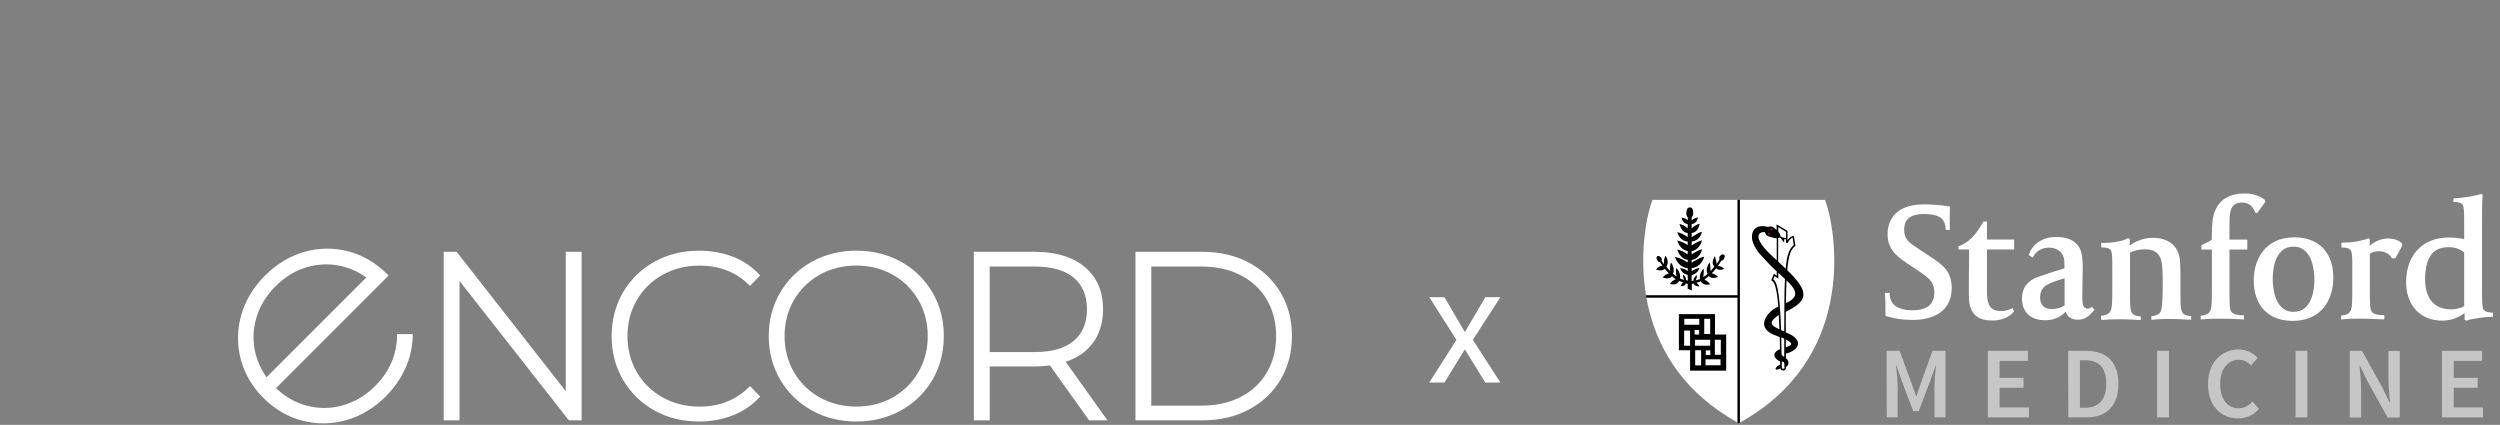 <svg width="306" height="52" viewBox="0 0 306 52" fill="none" xmlns="http://www.w3.org/2000/svg">
<rect x="0" y="0" width="306" height="52" fill="#808080" stroke="none"/>
<path d="M48.605 40.901L48.602 41.134C48.594 41.853 48.489 42.58 48.29 43.294C47.883 44.753 47.088 46.082 45.927 47.24C44.767 48.401 43.434 49.199 41.967 49.614C41.259 49.815 40.537 49.92 39.818 49.934C39.065 49.947 38.298 49.852 37.55 49.654C36.157 49.286 34.891 48.565 33.783 47.507L47.563 33.727L47.397 33.56C46.004 32.167 44.394 31.224 42.617 30.761C41.698 30.52 40.754 30.412 39.813 30.436C38.954 30.46 38.092 30.592 37.249 30.832C35.467 31.343 33.844 32.323 32.425 33.743C31.005 35.162 30.029 36.791 29.525 38.578C29.289 39.416 29.157 40.275 29.136 41.129C29.112 42.075 29.221 43.026 29.464 43.952C29.926 45.728 30.862 47.33 32.242 48.71C33.622 50.09 35.224 51.026 37 51.488C37.841 51.708 38.703 51.819 39.567 51.819C39.652 51.819 39.739 51.819 39.826 51.816C40.68 51.795 41.539 51.663 42.377 51.427C44.167 50.922 45.792 49.947 47.212 48.527C48.631 47.108 49.609 45.485 50.122 43.703C50.363 42.863 50.498 41.998 50.521 41.142L50.527 40.901H48.605ZM44.841 33.957L32.623 46.175C32.012 45.326 31.571 44.398 31.309 43.41C31.111 42.662 31.015 41.9 31.029 41.144C31.039 40.428 31.148 39.704 31.349 38.995C31.764 37.528 32.562 36.196 33.722 35.035C34.883 33.877 36.21 33.082 37.669 32.672C38.383 32.474 39.11 32.368 39.829 32.36C39.86 32.36 39.892 32.36 39.924 32.36C40.64 32.36 41.364 32.455 42.076 32.643C43.062 32.905 43.992 33.346 44.841 33.957Z" fill="white"/>
<path d="M69.249 30.824V47.883L55.895 30.824H54.309V51.449H56.246V34.393L69.63 51.449H71.19V30.824H69.249Z" fill="white"/>
<path d="M91.631 47.42C90.052 48.979 88.025 49.77 85.606 49.77C83.965 49.77 82.455 49.392 81.115 48.649C79.777 47.906 78.712 46.865 77.951 45.556C77.189 44.245 76.801 42.759 76.801 41.142C76.801 39.521 77.187 38.036 77.951 36.724C78.712 35.416 79.777 34.374 81.115 33.632C82.455 32.886 83.967 32.511 85.606 32.511C88.043 32.511 90.071 33.293 91.631 34.832L91.8 34.998L93.042 33.716L92.889 33.552C92.006 32.609 90.919 31.887 89.664 31.406C88.413 30.927 87.028 30.684 85.551 30.684C83.544 30.684 81.707 31.139 80.095 32.038C78.48 32.939 77.192 34.197 76.264 35.781C75.337 37.364 74.863 39.167 74.863 41.139C74.863 43.111 75.334 44.914 76.264 46.497C77.192 48.081 78.482 49.342 80.095 50.24C81.707 51.139 83.542 51.594 85.551 51.594C87.013 51.594 88.392 51.345 89.651 50.859C90.917 50.37 92.006 49.643 92.891 48.699L93.045 48.535L91.802 47.253L91.631 47.42Z" fill="white"/>
<path d="M114.126 35.778C113.195 34.195 111.903 32.937 110.279 32.035C108.656 31.136 106.817 30.682 104.81 30.682C102.801 30.682 100.961 31.142 99.341 32.051C97.718 32.96 96.425 34.224 95.495 35.807C94.567 37.391 94.094 39.186 94.094 41.136C94.094 43.09 94.564 44.882 95.495 46.466C96.423 48.049 97.718 49.313 99.341 50.222C100.961 51.131 102.804 51.591 104.81 51.591C106.819 51.591 108.656 51.137 110.279 50.238C111.903 49.339 113.195 48.078 114.126 46.495C115.054 44.909 115.524 43.106 115.524 41.136C115.527 39.167 115.054 37.364 114.126 35.778ZM113.557 41.136C113.557 42.757 113.171 44.242 112.407 45.551C111.646 46.862 110.589 47.904 109.272 48.647C107.951 49.389 106.452 49.767 104.81 49.767C103.169 49.767 101.662 49.389 100.332 48.647C99.003 47.904 97.943 46.862 97.181 45.551C96.42 44.24 96.031 42.754 96.031 41.136C96.031 39.516 96.417 38.031 97.181 36.719C97.943 35.411 99.003 34.369 100.332 33.624C101.662 32.881 103.169 32.503 104.81 32.503C106.449 32.503 107.951 32.881 109.272 33.624C110.591 34.367 111.646 35.408 112.407 36.719C113.171 38.033 113.557 39.519 113.557 41.136Z" fill="white"/>
<path d="M130.439 44.287C131.848 43.822 132.958 43.058 133.743 42.011C134.587 40.891 135.015 39.492 135.015 37.853C135.015 35.659 134.259 33.917 132.771 32.678C131.293 31.448 129.239 30.824 126.662 30.824H119.199V51.449H121.14V44.856H126.662C127.227 44.856 127.849 44.813 128.509 44.729L133.305 51.449H135.554L130.439 44.287ZM133.046 37.856C133.046 39.521 132.504 40.822 131.43 41.721C130.347 42.63 128.742 43.09 126.659 43.09H121.137V32.622H126.659C128.742 32.622 130.347 33.082 131.43 33.991C132.504 34.89 133.046 36.191 133.046 37.856Z" fill="white"/>
<path d="M156.75 35.821C155.83 34.264 154.524 33.029 152.872 32.149C151.222 31.271 149.311 30.824 147.191 30.824H138.98V51.449H147.191C149.311 51.449 151.222 51.004 152.872 50.124C154.524 49.244 155.83 48.009 156.75 46.452C157.67 44.898 158.135 43.108 158.135 41.136C158.135 39.164 157.67 37.377 156.75 35.821ZM140.918 32.622H147.075C148.888 32.622 150.508 32.987 151.888 33.703C153.263 34.419 154.334 35.429 155.076 36.706C155.819 37.988 156.197 39.479 156.197 41.136C156.197 42.794 155.819 44.285 155.076 45.567C154.336 46.846 153.263 47.856 151.888 48.57C150.508 49.286 148.888 49.651 147.075 49.651H140.918V32.622Z" fill="white"/>
<path d="M176.797 36.38L179.298 40.648L181.799 36.38H183.647L180.276 41.599L183.647 46.819H181.799L179.298 42.768L176.797 46.819H174.948L178.265 41.599L174.948 36.38H176.797Z" fill="white"/>
<path d="M250.348 39.2C247.696 39.2 247.488 37.19 247.488 36.566C247.488 35.838 247.679 34.555 249.378 33.931C251.128 33.29 251.492 33.22 252.688 32.839V32.527C252.688 31.938 252.688 31.799 252.567 31.435C252.341 30.742 251.666 30.308 250.782 30.308C249.464 30.308 248.91 31.314 248.91 31.331L248.806 31.522L248.32 31.227L248.372 31.071C248.615 30.308 249.568 29.008 251.666 29.008C253.035 29.008 253.919 29.39 254.473 30.239C254.889 30.898 254.924 31.816 254.924 32.77C254.924 33.619 254.907 34.555 254.889 35.3C254.872 35.82 254.872 36.271 254.872 36.548C254.872 37.242 254.976 37.779 255.565 37.779C255.704 37.779 255.808 37.744 255.877 37.675L256.033 37.536L256.363 37.9L256.259 38.039C255.721 38.68 255.219 39.131 254.335 39.131C253.555 39.131 253.017 38.767 252.844 38.143C252.376 38.645 251.579 39.2 250.348 39.2ZM252.705 34.052C251.406 34.451 250.955 34.659 250.556 34.867C250.002 35.144 249.707 35.734 249.707 36.41C249.707 36.947 249.898 37.831 251.163 37.831C251.579 37.831 252.185 37.744 252.705 37.38V34.052Z" fill="white"/>
<path d="M234.143 39.16C232.878 39.16 231.907 39.021 230.919 38.692L230.78 38.64V37.947C230.78 36.993 230.763 36.629 230.746 36.335L230.711 35.849H231.283L231.3 36.057C231.318 36.508 231.474 36.924 231.751 37.236C232.167 37.704 233.12 37.981 234.022 37.981C235.893 37.981 236.76 37.271 236.76 35.763C236.76 34.463 235.963 33.925 234.853 33.18L234.68 33.059L233.502 32.279C231.872 31.204 231.04 30.338 231.04 28.622C231.04 27.772 231.352 25.016 235.46 25.016C237.141 25.016 238.441 25.242 238.493 25.242L238.667 25.276V25.45C238.667 25.45 238.649 25.987 238.649 26.559C238.649 27.01 238.649 27.408 238.649 27.824L238.667 28.136H238.164L238.147 27.946C238.112 27.426 237.956 27.044 237.679 26.767C237.28 26.368 236.413 26.195 235.495 26.195C233.328 26.195 233.068 27.304 233.068 28.154C233.068 29.298 233.658 29.696 234.957 30.546L236.448 31.534C237.713 32.383 238.892 33.163 238.892 35.26C238.857 38.779 235.564 39.16 234.143 39.16Z" fill="white"/>
<path d="M243.861 39.233C242.353 39.233 241.504 38.696 241.14 37.483C240.984 36.997 240.984 36.061 240.984 35.489C240.984 33.929 241.001 32.664 241.019 31.208V30.532H239.719V30.151L239.84 30.099C240.447 29.856 240.672 29.683 240.932 29.475C241.868 28.747 242.527 27.516 242.544 27.499L242.769 27.117H243.203V29.319H246.531V30.532H243.203V35.663C243.203 37.188 243.497 38.072 244.936 38.072C245.612 38.072 246.132 37.812 246.132 37.812L246.34 37.708L246.513 38.107L246.427 38.211C246.392 38.245 245.647 39.233 243.861 39.233Z" fill="white"/>
<path d="M257.176 39.112V38.644L257.366 38.626C257.522 38.609 257.938 38.54 258.233 38.228C258.528 37.881 258.545 37.049 258.545 35.385V32.594C258.545 31.398 258.528 30.878 258.354 30.619C258.146 30.324 257.713 30.306 257.47 30.289C257.436 30.289 257.418 30.289 257.384 30.289L257.193 30.272V29.717L257.418 29.735C257.453 29.735 257.505 29.735 257.574 29.735C257.869 29.735 258.597 29.7 259.342 29.544C259.914 29.457 260.244 29.249 260.382 29.197L260.486 29.145L260.677 29.267V30.047C261.18 29.683 262.168 29.111 263.52 29.111C265.288 29.111 266.432 29.942 266.761 31.433C266.848 31.797 266.882 32.699 266.882 33.184V36.044C266.882 37.656 266.952 38.106 267.246 38.401C267.402 38.54 267.714 38.661 268.009 38.678L268.199 38.696V39.146L267.714 39.112C267.004 39.077 266.414 39.042 265.773 39.042C265.045 39.042 264.421 39.042 263.554 39.129L263.329 39.146V38.696L263.502 38.678C263.884 38.626 264.144 38.505 264.317 38.349C264.629 38.037 264.646 37.274 264.681 36.633C264.681 36.529 264.681 36.408 264.698 36.304C264.716 35.94 264.716 35.177 264.716 34.605C264.716 33.877 264.716 33.114 264.629 32.369C264.49 31.104 263.814 30.515 262.549 30.515C261.682 30.515 261.128 30.723 260.712 30.93V36.078C260.712 37.69 260.781 38.141 261.076 38.436C261.232 38.574 261.544 38.696 261.838 38.713L262.029 38.73V39.181L261.509 39.146C260.833 39.112 260.244 39.077 259.62 39.077C258.909 39.077 258.25 39.077 257.366 39.164L257.176 39.112Z" fill="white"/>
<path d="M269.367 39.106V38.638L269.558 38.621C269.731 38.604 270.147 38.552 270.424 38.222C270.736 37.876 270.736 37.061 270.736 35.397V30.544H269.454V29.989L269.575 29.937C270.13 29.712 270.476 29.521 270.719 29.331C270.719 28.464 270.754 27.337 270.858 26.731C271.239 24.703 272.556 23.68 274.775 23.68C275.728 23.68 276.63 23.992 277.167 24.425L277.236 24.495L277.271 24.703L276.3 26.055H276.075L276.023 25.933C275.659 25.101 275.122 24.789 274.376 24.789C274.064 24.789 273.648 24.876 273.388 25.136C272.972 25.552 272.886 26.193 272.886 27.441V29.331H275.07V30.544H272.886V35.969C272.886 37.269 272.92 37.893 273.094 38.136C273.371 38.552 274.203 38.586 274.446 38.586H274.654V39.106L274.428 39.089C273.354 39.037 272.556 39.002 271.967 39.002C271.239 39.002 270.424 39.002 269.541 39.089L269.367 39.106Z" fill="white"/>
<path d="M280.626 39.275C277.645 39.275 275.859 37.421 275.859 34.301C275.859 31.874 277.159 29.049 280.834 29.049C283.815 29.049 285.6 30.903 285.6 34.023C285.6 36.467 284.3 39.275 280.626 39.275ZM280.747 30.193C280.175 30.193 279.707 30.349 279.361 30.643C278.581 31.302 278.182 32.498 278.182 34.214C278.182 34.873 278.303 38.166 280.713 38.166C281.285 38.166 281.753 38.01 282.099 37.715C282.879 37.057 283.278 35.861 283.278 34.145C283.278 33.486 283.157 30.193 280.747 30.193Z" fill="white"/>
<path d="M286.551 39.121V38.619L286.741 38.602C286.915 38.584 287.331 38.532 287.608 38.203C287.92 37.856 287.92 37.059 287.92 35.395V32.604C287.92 31.408 287.903 30.888 287.729 30.628C287.521 30.334 287.088 30.316 286.845 30.299C286.811 30.299 286.793 30.299 286.776 30.299L286.585 30.282V29.692H286.793C286.828 29.692 286.897 29.692 286.949 29.692C287.261 29.692 287.972 29.658 288.717 29.502C289.185 29.415 289.601 29.294 289.757 29.224L289.879 29.172L290.052 29.259V30.108C290.52 29.675 291.265 29.19 292.305 29.19C292.981 29.19 293.536 29.38 293.952 29.727L294.021 29.796V30.108L293.189 31.616H292.791L292.721 31.53C292.496 31.166 292.028 30.75 291.144 30.75C290.745 30.75 290.381 30.854 290.069 31.062V35.984C290.069 37.284 290.121 37.891 290.277 38.133C290.555 38.55 291.387 38.567 291.629 38.567H291.837V39.104L291.629 39.087C290.555 39.035 289.757 39 289.168 39C288.44 39 287.625 39 286.741 39.087L286.551 39.121Z" fill="white"/>
<path d="M301.926 39.247L301.666 39.16V38.328C301.181 38.692 300.228 39.247 298.928 39.247C296.241 39.247 294.508 37.392 294.508 34.498C294.508 33.544 294.698 32.626 295.045 31.863C295.86 30.078 297.558 29.073 299.708 29.073C300.488 29.073 301.198 29.177 301.614 29.263V27.183C301.614 25.97 301.597 25.311 301.424 25.051C301.233 24.774 300.8 24.739 300.557 24.722C300.522 24.722 300.505 24.722 300.47 24.722L300.28 24.705L300.332 24.271H300.54C300.592 24.271 301.718 24.185 302.637 23.994C303.018 23.925 303.4 23.838 303.608 23.769L303.712 23.734L303.885 23.838L303.868 23.942C303.798 24.739 303.798 26.473 303.798 27.755V35.728C303.798 36.924 303.816 37.652 303.989 37.895C304.197 38.19 304.613 38.224 304.856 38.259C304.89 38.259 304.908 38.259 304.942 38.259H305.133V38.779H304.925C304.7 38.779 303.85 38.831 303.018 38.987C302.55 39.056 302.186 39.126 302.013 39.212L301.926 39.247ZM299.673 30.251C297.766 30.251 296.83 31.551 296.83 34.238C296.83 35.33 297.142 37.86 299.985 37.86H300.072C300.418 37.86 301.06 37.808 301.614 37.462V30.91C301.458 30.754 300.869 30.251 299.673 30.251Z" fill="white"/>
<path d="M230.918 42.938H232.513L233.986 46.942L234.523 48.485H234.575L235.095 46.942L236.534 42.938H238.128V51.085H236.776V47.358C236.776 46.596 236.88 45.521 236.967 44.758H236.915L236.256 46.613L234.853 50.322H234.177L232.773 46.613L232.131 44.758H232.079C232.149 45.504 232.27 46.596 232.27 47.358V51.085H230.935L230.918 42.938Z" fill="#C6C6C6"/>
<path d="M243.312 42.938H248.218V44.169H244.751V46.249H247.68V47.462H244.751V49.871H248.339V51.085H243.312V42.938Z" fill="#C6C6C6"/>
<path d="M253.145 42.938H255.328C257.824 42.938 259.298 44.29 259.298 46.977C259.298 49.681 257.824 51.085 255.415 51.085H253.162L253.145 42.938ZM255.224 49.906C256.871 49.906 257.807 48.97 257.807 46.959C257.807 44.966 256.871 44.099 255.224 44.099H254.583V49.906C254.6 49.906 255.224 49.906 255.224 49.906Z" fill="#C6C6C6"/>
<path d="M264.035 42.938H265.474V51.085H264.035V42.938Z" fill="#C6C6C6"/>
<path d="M274.023 42.775C275.011 42.775 275.826 43.26 276.346 43.815L275.531 44.716C275.115 44.3 274.664 44.04 274.04 44.04C272.688 44.04 271.752 45.167 271.752 46.987C271.752 48.842 272.619 49.968 273.988 49.968C274.716 49.968 275.236 49.674 275.687 49.154L276.502 50.038C275.843 50.8 274.976 51.216 273.954 51.216C271.874 51.216 270.262 49.726 270.262 47.022C270.262 44.352 271.926 42.775 274.023 42.775Z" fill="#C6C6C6"/>
<path d="M280.98 42.938H282.419V51.085H280.98V42.938Z" fill="#C6C6C6"/>
<path d="M287.613 42.938H289.104L291.652 47.531L292.484 49.265H292.536C292.484 48.433 292.345 47.393 292.345 46.492V42.956H293.732V51.102H292.241L289.693 46.509L288.861 44.776H288.809C288.879 45.642 289 46.613 289 47.531V51.102H287.613V42.938Z" fill="#C6C6C6"/>
<path d="M298.898 42.938H303.804V44.169H300.337V46.249H303.266V47.462H300.337V49.871H303.925V51.085H298.898V42.938Z" fill="#C6C6C6"/>
<path d="M223.378 24.467H212.961V50.38V51.732C213.741 51.298 214.452 50.848 215.128 50.38C227.677 41.748 224.366 26.79 223.378 24.467Z" fill="white"/>
<path d="M212.687 24.467H202.27C201.732 25.698 200.554 30.568 201.472 36.15H212.687V24.467Z" fill="white"/>
<path d="M201.516 36.415C202.365 41.182 204.792 46.434 210.511 50.368C211.187 50.836 211.915 51.287 212.678 51.72V50.368V36.415H201.516Z" fill="white"/>
<path d="M212.679 24.467V36.15H201.465C201.482 36.236 201.5 36.34 201.517 36.427H212.679V50.38V51.732C212.731 51.749 212.766 51.784 212.818 51.819C212.87 51.801 212.905 51.767 212.957 51.732V50.38V24.467H212.679Z" fill="black"/>
<path d="M207.059 26.632V26.961C207.285 26.788 207.597 26.649 207.839 26.597C207.701 27.221 207.389 27.377 207.059 27.429L207.042 27.949C207.319 27.724 207.718 27.429 208.047 27.377C207.874 28.174 207.493 28.469 207.059 28.521V29.041C207.406 28.816 207.926 28.434 208.325 28.383C208.099 29.18 207.597 29.509 207.059 29.561V30.047C207.406 29.821 207.926 29.492 208.325 29.422C208.117 30.202 207.579 30.67 207.059 30.74V31.138C207.406 30.913 207.926 30.584 208.325 30.514C208.117 31.329 207.597 31.78 207.059 31.814V32.144C207.475 31.901 208.134 31.485 208.602 31.416C208.342 32.3 207.701 32.768 207.059 32.82V33.201C207.285 33.028 207.735 32.837 207.995 32.785C207.857 33.374 207.389 33.582 207.059 33.669V34.38C207.129 34.38 207.215 34.362 207.285 34.362C207.267 34.12 207.406 33.86 207.718 33.669C207.735 33.86 207.631 34.137 207.562 34.31C207.735 34.276 207.909 34.224 208.082 34.154C207.995 33.79 208.117 33.305 208.515 32.889C208.585 33.166 208.515 33.617 208.481 33.912C208.654 33.808 208.845 33.686 209.018 33.53C208.827 33.184 208.862 32.664 209.243 32.126C209.365 32.386 209.365 32.889 209.365 33.184C209.521 33.01 209.694 32.837 209.833 32.629C209.555 32.3 209.555 31.988 209.885 31.346C209.989 31.606 210.093 31.988 210.11 32.3C210.249 32.126 210.353 31.97 210.474 31.745C210.405 31.572 210.439 31.45 210.526 31.346C210.647 31.19 210.821 31.069 210.977 31.173C211.202 31.277 211.081 31.52 211.011 31.693C210.959 31.814 210.855 31.901 210.699 31.901C210.578 32.109 210.422 32.334 210.283 32.508C210.613 32.612 210.838 32.681 211.063 32.906C210.578 33.097 210.301 33.062 210.058 32.854C209.902 33.062 209.677 33.288 209.521 33.444C209.833 33.548 210.041 33.634 210.301 33.894C209.781 34.102 209.399 34.05 209.157 33.79C208.983 33.946 208.793 34.102 208.619 34.224C208.931 34.38 209.157 34.553 209.33 34.796C208.741 34.934 208.342 34.761 208.169 34.432C207.995 34.501 207.822 34.57 207.649 34.605C207.822 34.744 207.926 34.865 208.013 35.056C207.614 35.038 207.371 34.952 207.319 34.692C207.233 34.692 207.146 34.761 207.077 34.761V35.558L206.574 35.333V34.744C206.522 34.744 206.401 34.692 206.349 34.692C206.279 34.934 206.106 35.021 205.707 35.021C205.794 34.83 205.846 34.692 206.037 34.588C205.863 34.536 205.69 34.449 205.517 34.38C205.361 34.744 205.014 34.9 204.39 34.761C204.581 34.501 204.806 34.276 205.118 34.172C204.962 34.068 204.806 33.964 204.65 33.825C204.425 34.085 204.026 34.172 203.506 33.946C203.731 33.721 203.939 33.548 204.269 33.478C204.095 33.305 203.957 33.114 203.783 32.906C203.541 33.114 203.194 33.184 202.691 32.976C202.917 32.75 203.159 32.525 203.471 32.525C203.367 32.386 203.298 32.23 203.194 32.074C203.09 32.074 203.003 32.074 202.899 31.936C202.778 31.797 202.674 31.468 202.865 31.364C202.986 31.26 203.263 31.416 203.35 31.572C203.437 31.728 203.402 31.814 203.367 31.918C203.471 32.074 203.575 32.23 203.679 32.352C203.61 31.918 203.731 31.554 203.853 31.294C204.251 31.832 204.165 32.317 203.957 32.646C204.113 32.854 204.251 32.993 204.425 33.166C204.373 32.854 204.407 32.386 204.529 32.126C204.893 32.629 204.945 33.149 204.771 33.496C204.927 33.617 205.066 33.756 205.222 33.842C205.135 33.548 205.101 33.08 205.17 32.802C205.586 33.218 205.707 33.704 205.621 34.068C205.794 34.154 205.967 34.224 206.141 34.258C206.054 34.085 205.967 33.79 205.985 33.6C206.297 33.79 206.366 34.033 206.366 34.276C206.418 34.276 206.539 34.345 206.591 34.345L206.574 33.652C206.262 33.565 205.811 33.392 205.655 32.802C205.95 32.872 206.314 32.941 206.574 33.184V32.82C205.95 32.768 205.326 32.334 205.014 31.45C205.551 31.537 206.071 31.797 206.574 32.126V31.797C206.037 31.762 205.517 31.26 205.291 30.549C205.742 30.636 206.158 30.826 206.574 31.138V30.722C206.071 30.67 205.551 30.237 205.291 29.44C205.742 29.526 206.158 29.717 206.574 30.012V29.561C206.054 29.526 205.551 29.232 205.291 28.417C205.742 28.504 206.158 28.729 206.574 29.024V28.521C206.158 28.469 205.777 28.227 205.569 27.412C205.933 27.498 206.245 27.654 206.574 27.949V27.429C206.262 27.377 205.967 27.238 205.811 26.632C206.037 26.684 206.297 26.701 206.591 26.961V26.649C206.349 26.285 206.401 26.129 206.435 25.852C206.47 25.592 206.557 25.401 206.834 25.384C207.111 25.401 207.215 25.592 207.233 25.852C207.25 26.112 207.302 26.268 207.059 26.632Z" fill="black"/>
<path d="M218.756 33.064C218.929 31.088 219.224 30.534 219.726 30.118L219.761 30.083L219.57 28.87L219.466 28.887C219.206 28.939 218.946 29.182 218.79 29.407V28.263L217.456 27.466V28.159C217.317 28.02 217.178 27.899 217.126 27.864C216.97 27.761 216.832 27.709 216.71 27.709C216.624 27.709 216.554 27.726 216.502 27.743C216.398 27.778 216.329 27.795 216.173 27.726C215.497 27.587 214.977 27.743 214.682 28.142C214.405 28.523 214.37 29.113 214.561 29.684C214.734 30.152 215.029 30.62 215.272 30.932C215.41 31.123 216.589 32.354 216.849 32.631C217.04 32.822 217.265 33.03 217.473 33.22V33.74L217.126 33.515L216.797 34.295L216.866 34.347C217.161 34.538 217.456 35.006 217.664 37.536C216.936 37.796 215.965 38.68 215.93 39.581C215.913 39.998 216.121 40.569 217.144 40.986C217.369 41.072 217.612 41.159 217.837 41.263C217.854 41.714 217.854 42.216 217.872 42.736C217.681 42.805 217.265 43.031 217.196 43.36C217.144 43.637 217.3 43.897 217.681 44.14C217.75 44.192 217.82 44.209 217.889 44.227C217.889 44.365 217.889 44.504 217.889 44.625C217.664 44.729 217.577 44.781 217.438 44.937C217.369 45.024 217.3 45.093 217.352 45.18C217.352 45.197 217.386 45.249 217.473 45.249C217.525 45.249 217.612 45.232 217.75 45.163C217.837 45.128 217.889 45.111 217.924 45.111C217.993 45.267 218.114 45.353 218.27 45.353C218.426 45.353 218.565 45.249 218.6 45.059C218.6 45.007 218.6 44.955 218.6 44.903C218.79 44.816 218.894 44.643 218.912 44.452C218.929 44.227 218.808 44.001 218.6 43.845C218.6 43.655 218.6 43.464 218.6 43.273C219.276 43.135 220.004 42.701 220.073 42.112C220.108 41.766 219.917 41.245 218.79 40.778C218.721 40.743 218.652 40.725 218.582 40.691C218.582 39.772 218.582 38.923 218.582 38.16C219.796 37.554 220.61 36.982 220.732 36.236C220.836 35.404 220.194 34.468 218.756 33.064ZM217.057 31.47C215.22 29.806 215.15 29.061 215.272 28.748C215.376 28.471 215.705 28.402 215.878 28.402C215.93 28.402 215.965 28.402 215.982 28.419C216.034 28.436 216.052 28.436 216.069 28.523C216.104 28.645 216.138 28.818 216.485 28.939C216.918 29.078 217.248 29.165 217.473 29.165V31.851C217.334 31.73 217.213 31.608 217.057 31.47ZM219.241 42.112C219.241 42.199 219.137 42.337 218.582 42.511C218.582 42.181 218.582 41.87 218.582 41.557C218.981 41.748 219.258 41.956 219.241 42.112ZM218.617 28.367V29.165L218.132 29.043L217.906 28.922C217.941 28.766 217.82 28.558 217.664 28.35V27.795L218.617 28.367ZM216.849 39.564C216.814 39.322 217.092 39.01 217.716 38.542C217.75 39.062 217.768 39.651 217.802 40.309C217.248 40.067 216.884 39.824 216.849 39.564ZM218.028 41.297C218.149 41.349 218.27 41.401 218.392 41.453C218.392 41.818 218.392 42.181 218.392 42.563V43.256C218.392 43.395 218.392 43.533 218.392 43.672C218.288 43.637 218.114 43.516 218.062 43.377C218.062 42.632 218.045 41.939 218.028 41.297ZM218.27 45.145C218.218 45.145 218.132 45.111 218.097 45.024V44.989C218.097 44.729 218.097 44.487 218.097 44.244C218.305 44.296 218.409 44.331 218.409 44.608V44.955H218.426C218.426 44.972 218.426 45.007 218.426 45.024C218.392 45.128 218.305 45.145 218.27 45.145ZM218.392 40.569C218.253 40.517 218.132 40.465 218.01 40.396C217.82 35.023 217.404 34.434 217.04 34.191L217.213 33.792L217.664 34.104V33.394C217.75 33.463 217.837 33.55 217.906 33.619C218.097 33.792 218.305 33.966 218.478 34.139C218.409 35.612 218.392 37.675 218.392 40.569ZM218.565 32.891C218.288 32.614 217.976 32.336 217.646 32.024V29.147C217.716 29.13 217.75 29.113 217.785 29.078L218.01 29.182L218.305 29.633L218.392 29.598L218.374 29.303L218.6 29.251V29.719L218.79 29.754C218.894 29.546 219.154 29.182 219.414 29.078L219.553 29.979C219.05 30.447 218.738 31.002 218.565 32.891ZM219.726 36.063C219.657 36.444 219.293 36.791 218.6 37.103C218.617 35.994 218.634 35.075 218.669 34.312C219.328 34.936 219.813 35.526 219.726 36.063Z" fill="black"/>
<path d="M216.508 28.671C216.56 28.688 216.612 28.688 216.629 28.653C216.646 28.619 216.629 28.567 216.577 28.549C216.525 28.532 216.473 28.532 216.456 28.567C216.438 28.601 216.456 28.636 216.508 28.671Z" fill="#A20D38"/>
<path d="M216.572 28.741C216.537 28.741 216.52 28.741 216.485 28.723C216.45 28.706 216.416 28.671 216.398 28.637C216.398 28.602 216.398 28.585 216.398 28.567C216.433 28.515 216.52 28.498 216.589 28.533C216.658 28.567 216.693 28.637 216.658 28.706C216.641 28.706 216.606 28.741 216.572 28.741Z" fill="#A20D38"/>
<path d="M216.756 28.119C216.791 28.153 216.843 28.171 216.878 28.136C216.895 28.101 216.895 28.049 216.843 28.015C216.808 27.98 216.756 27.963 216.722 27.997C216.704 28.032 216.722 28.084 216.756 28.119Z" fill="#A20D38"/>
<path d="M216.828 28.212C216.793 28.212 216.741 28.195 216.724 28.16C216.689 28.126 216.672 28.091 216.672 28.056C216.672 28.022 216.689 28.005 216.707 27.987C216.741 27.953 216.828 27.953 216.897 28.005C216.932 28.039 216.949 28.074 216.949 28.108C216.949 28.143 216.949 28.16 216.915 28.178C216.897 28.195 216.863 28.212 216.828 28.212Z" fill="#A20D38"/>
<path d="M209.916 40.946V38.45H205.496V42.87H206.865V45.366H211.285V40.946H209.916ZM208.599 39.022H209.327V40.877H208.599V39.022ZM209.344 42.888V43.442H208.789V42.888H209.344ZM206.155 39.022H207.992V39.75H206.155V39.022ZM206.865 42.316H206.137V40.461H206.865V42.316ZM207.42 40.392H207.975V40.946H207.42V40.392ZM207.472 41.588H209.327V42.316H207.472V41.588ZM208.217 44.725H207.489V42.87H208.217V44.725ZM210.609 44.708H208.755V43.98H210.592V44.708H210.609ZM210.627 43.425H209.899V41.588H210.627V43.425Z" fill="black"/>
</svg>
